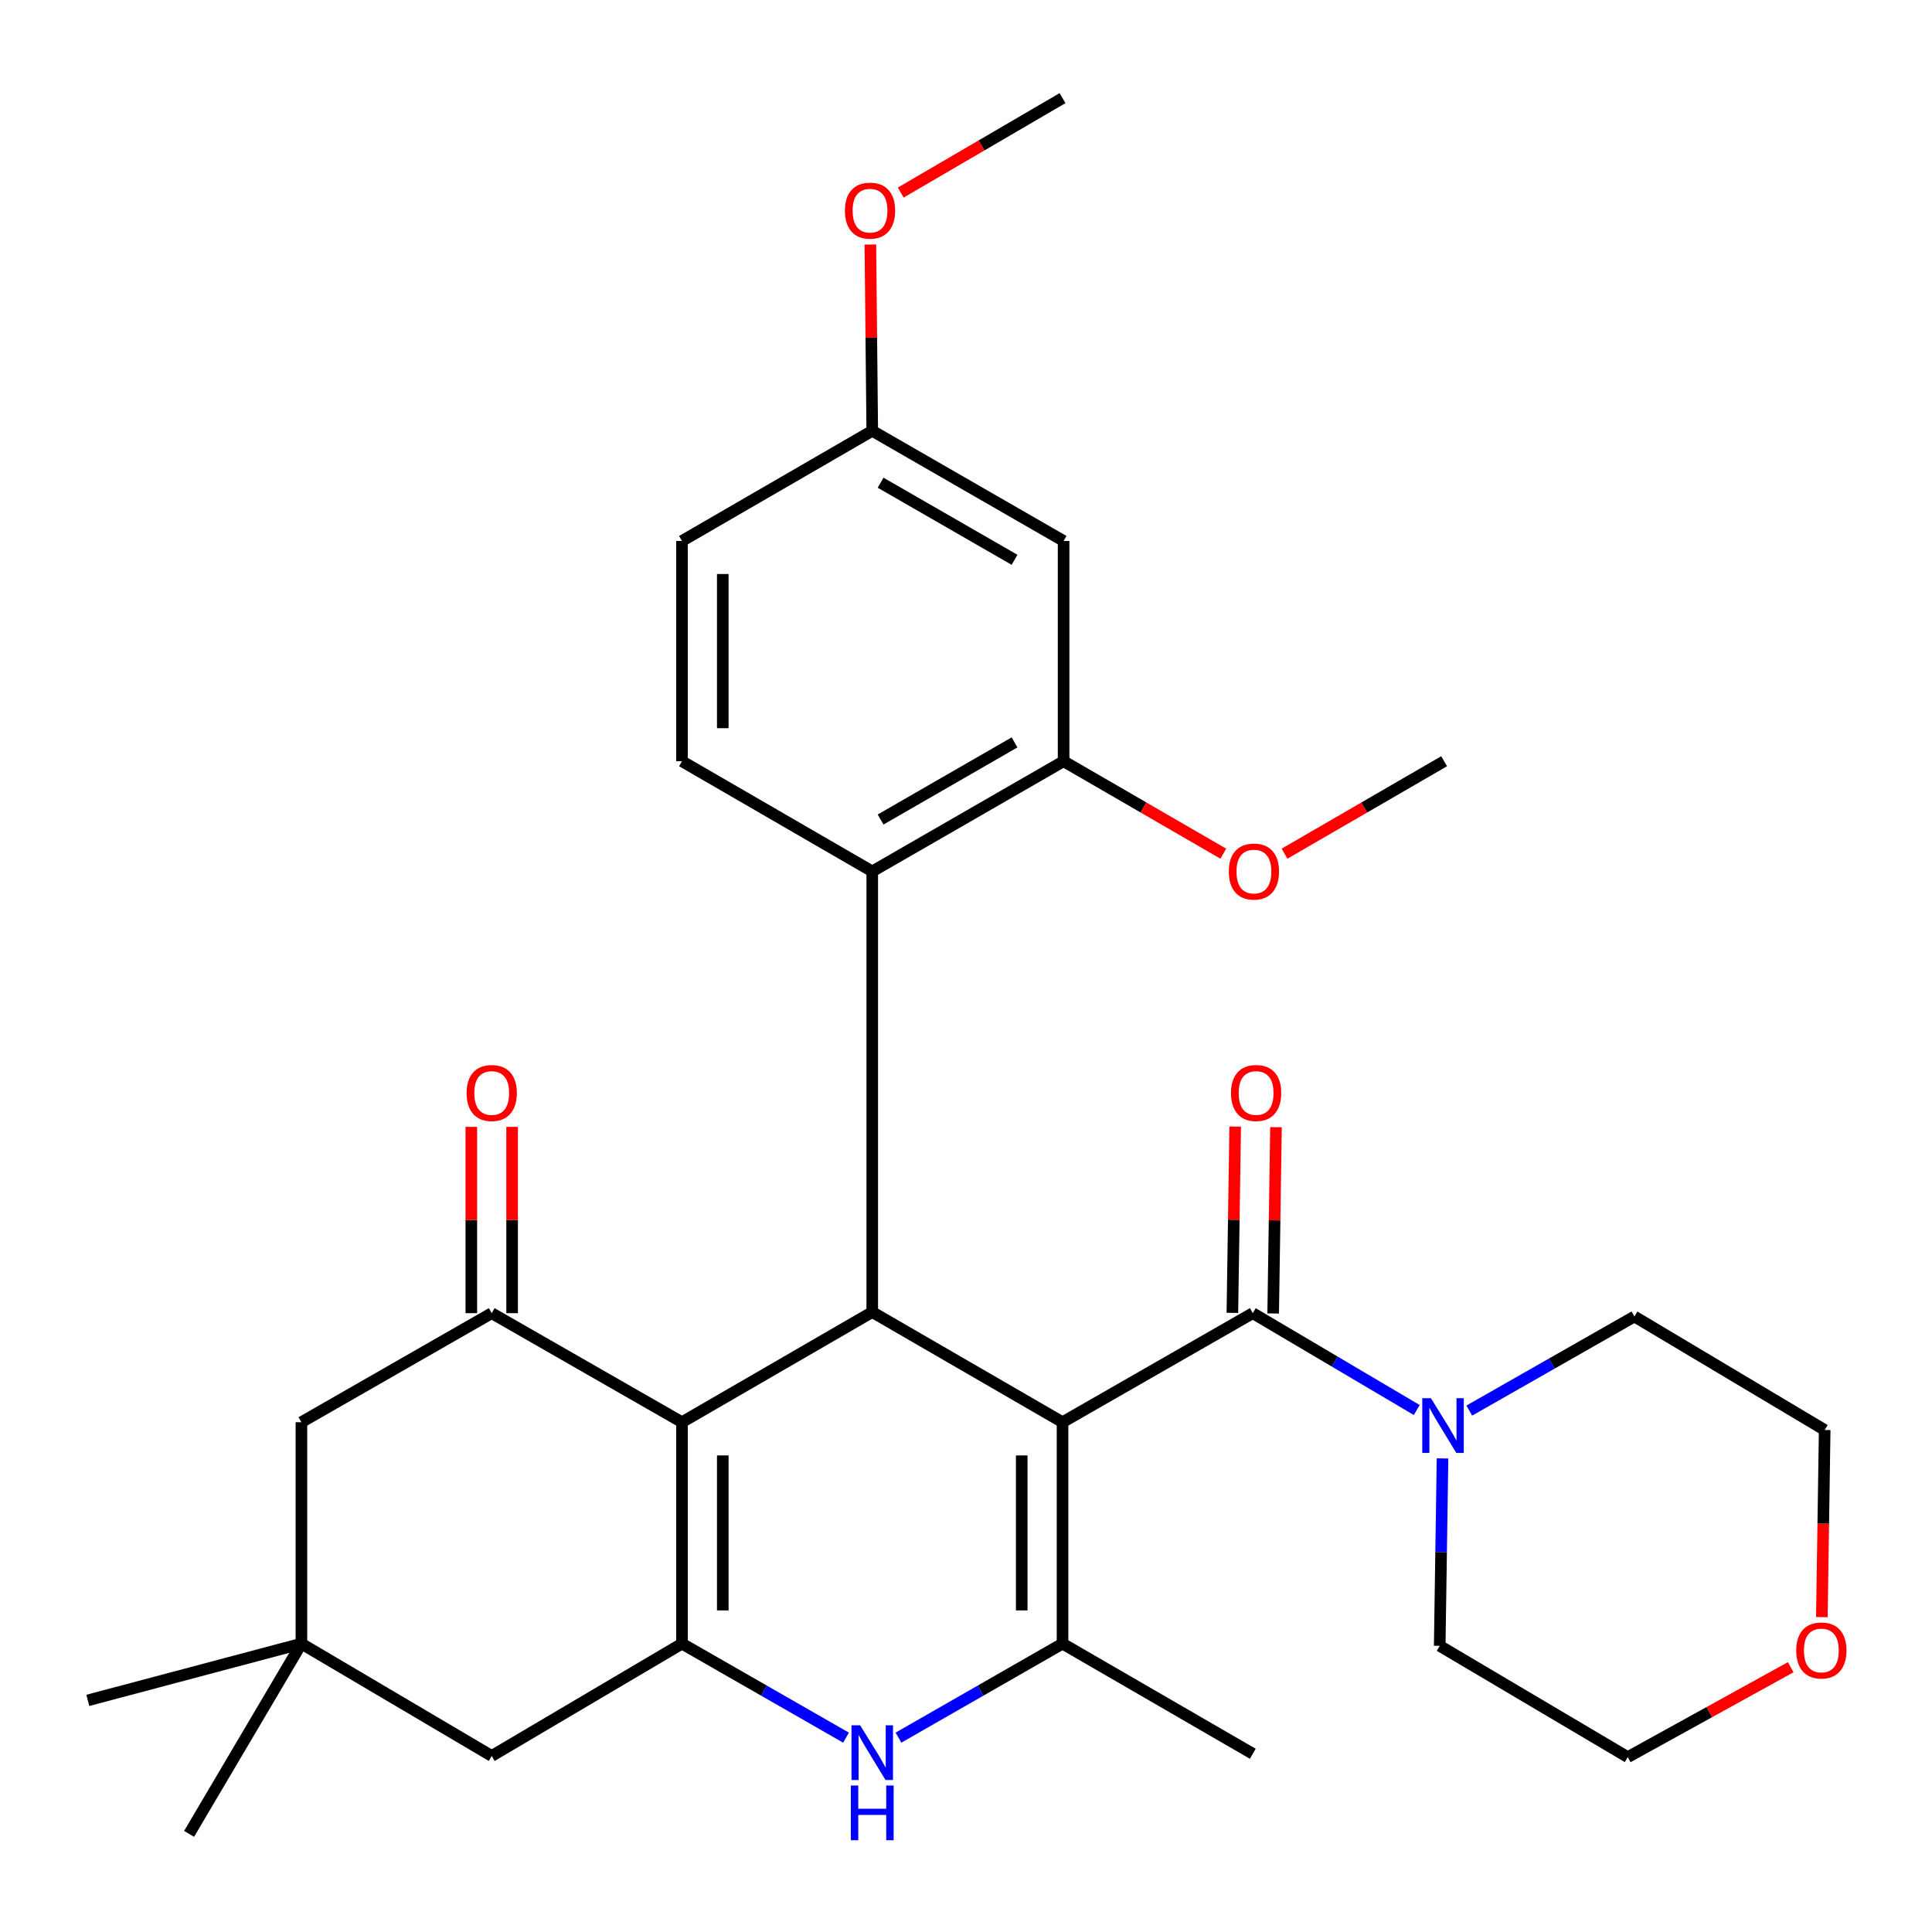 <?xml version='1.0' encoding='iso-8859-1'?>
<svg version='1.1' baseProfile='full'
              xmlns='http://www.w3.org/2000/svg'
                      xmlns:rdkit='http://www.rdkit.org/xml'
                      xmlns:xlink='http://www.w3.org/1999/xlink'
                  xml:space='preserve'
width='1000px' height='1000px' viewBox='0 0 1000 1000'>
<!-- END OF HEADER -->
<rect style='opacity:1.0;fill:#FFFFFF;stroke:none' width='1000' height='1000' x='0' y='0'> </rect>
<path class='bond-1' d='M 549.967,736.136 L 451.474,679.117' style='fill:none;fill-rule:evenodd;stroke:#000000;stroke-width:6px;stroke-linecap:butt;stroke-linejoin:miter;stroke-opacity:1' />
<path class='bond-2' d='M 549.967,736.136 L 549.967,850.737' style='fill:none;fill-rule:evenodd;stroke:#000000;stroke-width:6px;stroke-linecap:butt;stroke-linejoin:miter;stroke-opacity:1' />
<path class='bond-2' d='M 528.849,753.326 L 528.849,833.547' style='fill:none;fill-rule:evenodd;stroke:#000000;stroke-width:6px;stroke-linecap:butt;stroke-linejoin:miter;stroke-opacity:1' />
<path class='bond-4' d='M 549.967,736.136 L 648.436,679.692' style='fill:none;fill-rule:evenodd;stroke:#000000;stroke-width:6px;stroke-linecap:butt;stroke-linejoin:miter;stroke-opacity:1' />
<path class='bond-0' d='M 352.993,736.136 L 451.474,679.117' style='fill:none;fill-rule:evenodd;stroke:#000000;stroke-width:6px;stroke-linecap:butt;stroke-linejoin:miter;stroke-opacity:1' />
<path class='bond-6' d='M 352.993,736.136 L 254.512,679.692' style='fill:none;fill-rule:evenodd;stroke:#000000;stroke-width:6px;stroke-linecap:butt;stroke-linejoin:miter;stroke-opacity:1' />
<path class='bond-31' d='M 352.993,736.136 L 352.993,850.737' style='fill:none;fill-rule:evenodd;stroke:#000000;stroke-width:6px;stroke-linecap:butt;stroke-linejoin:miter;stroke-opacity:1' />
<path class='bond-31' d='M 374.111,753.326 L 374.111,833.547' style='fill:none;fill-rule:evenodd;stroke:#000000;stroke-width:6px;stroke-linecap:butt;stroke-linejoin:miter;stroke-opacity:1' />
<path class='bond-7' d='M 451.474,679.117 L 451.474,451.041' style='fill:none;fill-rule:evenodd;stroke:#000000;stroke-width:6px;stroke-linecap:butt;stroke-linejoin:miter;stroke-opacity:1' />
<path class='bond-5' d='M 549.967,850.737 L 507.509,875.068' style='fill:none;fill-rule:evenodd;stroke:#000000;stroke-width:6px;stroke-linecap:butt;stroke-linejoin:miter;stroke-opacity:1' />
<path class='bond-5' d='M 507.509,875.068 L 465.052,899.4' style='fill:none;fill-rule:evenodd;stroke:#0000FF;stroke-width:6px;stroke-linecap:butt;stroke-linejoin:miter;stroke-opacity:1' />
<path class='bond-20' d='M 549.967,850.737 L 648.436,907.744' style='fill:none;fill-rule:evenodd;stroke:#000000;stroke-width:6px;stroke-linecap:butt;stroke-linejoin:miter;stroke-opacity:1' />
<path class='bond-3' d='M 352.993,850.737 L 395.445,875.068' style='fill:none;fill-rule:evenodd;stroke:#000000;stroke-width:6px;stroke-linecap:butt;stroke-linejoin:miter;stroke-opacity:1' />
<path class='bond-3' d='M 395.445,875.068 L 437.896,899.399' style='fill:none;fill-rule:evenodd;stroke:#0000FF;stroke-width:6px;stroke-linecap:butt;stroke-linejoin:miter;stroke-opacity:1' />
<path class='bond-10' d='M 352.993,850.737 L 254.512,908.882' style='fill:none;fill-rule:evenodd;stroke:#000000;stroke-width:6px;stroke-linecap:butt;stroke-linejoin:miter;stroke-opacity:1' />
<path class='bond-8' d='M 648.436,679.692 L 690.871,704.76' style='fill:none;fill-rule:evenodd;stroke:#000000;stroke-width:6px;stroke-linecap:butt;stroke-linejoin:miter;stroke-opacity:1' />
<path class='bond-8' d='M 690.871,704.76 L 733.306,729.827' style='fill:none;fill-rule:evenodd;stroke:#0000FF;stroke-width:6px;stroke-linecap:butt;stroke-linejoin:miter;stroke-opacity:1' />
<path class='bond-15' d='M 658.994,679.852 L 659.723,631.638' style='fill:none;fill-rule:evenodd;stroke:#000000;stroke-width:6px;stroke-linecap:butt;stroke-linejoin:miter;stroke-opacity:1' />
<path class='bond-15' d='M 659.723,631.638 L 660.452,583.425' style='fill:none;fill-rule:evenodd;stroke:#FF0000;stroke-width:6px;stroke-linecap:butt;stroke-linejoin:miter;stroke-opacity:1' />
<path class='bond-15' d='M 637.878,679.532 L 638.607,631.319' style='fill:none;fill-rule:evenodd;stroke:#000000;stroke-width:6px;stroke-linecap:butt;stroke-linejoin:miter;stroke-opacity:1' />
<path class='bond-15' d='M 638.607,631.319 L 639.336,583.106' style='fill:none;fill-rule:evenodd;stroke:#FF0000;stroke-width:6px;stroke-linecap:butt;stroke-linejoin:miter;stroke-opacity:1' />
<path class='bond-12' d='M 254.512,679.692 L 156.008,736.136' style='fill:none;fill-rule:evenodd;stroke:#000000;stroke-width:6px;stroke-linecap:butt;stroke-linejoin:miter;stroke-opacity:1' />
<path class='bond-16' d='M 265.071,679.692 L 265.071,631.478' style='fill:none;fill-rule:evenodd;stroke:#000000;stroke-width:6px;stroke-linecap:butt;stroke-linejoin:miter;stroke-opacity:1' />
<path class='bond-16' d='M 265.071,631.478 L 265.071,583.265' style='fill:none;fill-rule:evenodd;stroke:#FF0000;stroke-width:6px;stroke-linecap:butt;stroke-linejoin:miter;stroke-opacity:1' />
<path class='bond-16' d='M 243.953,679.692 L 243.953,631.478' style='fill:none;fill-rule:evenodd;stroke:#000000;stroke-width:6px;stroke-linecap:butt;stroke-linejoin:miter;stroke-opacity:1' />
<path class='bond-16' d='M 243.953,631.478 L 243.953,583.265' style='fill:none;fill-rule:evenodd;stroke:#FF0000;stroke-width:6px;stroke-linecap:butt;stroke-linejoin:miter;stroke-opacity:1' />
<path class='bond-9' d='M 451.474,451.041 L 550.518,394.01' style='fill:none;fill-rule:evenodd;stroke:#000000;stroke-width:6px;stroke-linecap:butt;stroke-linejoin:miter;stroke-opacity:1' />
<path class='bond-9' d='M 455.793,424.185 L 525.124,384.264' style='fill:none;fill-rule:evenodd;stroke:#000000;stroke-width:6px;stroke-linecap:butt;stroke-linejoin:miter;stroke-opacity:1' />
<path class='bond-14' d='M 451.474,451.041 L 352.993,394.01' style='fill:none;fill-rule:evenodd;stroke:#000000;stroke-width:6px;stroke-linecap:butt;stroke-linejoin:miter;stroke-opacity:1' />
<path class='bond-22' d='M 760.496,730.117 L 803.234,705.767' style='fill:none;fill-rule:evenodd;stroke:#0000FF;stroke-width:6px;stroke-linecap:butt;stroke-linejoin:miter;stroke-opacity:1' />
<path class='bond-22' d='M 803.234,705.767 L 845.973,681.417' style='fill:none;fill-rule:evenodd;stroke:#000000;stroke-width:6px;stroke-linecap:butt;stroke-linejoin:miter;stroke-opacity:1' />
<path class='bond-23' d='M 746.65,754.872 L 745.921,803.379' style='fill:none;fill-rule:evenodd;stroke:#0000FF;stroke-width:6px;stroke-linecap:butt;stroke-linejoin:miter;stroke-opacity:1' />
<path class='bond-23' d='M 745.921,803.379 L 745.192,851.887' style='fill:none;fill-rule:evenodd;stroke:#000000;stroke-width:6px;stroke-linecap:butt;stroke-linejoin:miter;stroke-opacity:1' />
<path class='bond-13' d='M 550.518,394.01 L 550.518,280.008' style='fill:none;fill-rule:evenodd;stroke:#000000;stroke-width:6px;stroke-linecap:butt;stroke-linejoin:miter;stroke-opacity:1' />
<path class='bond-21' d='M 550.518,394.01 L 591.848,417.939' style='fill:none;fill-rule:evenodd;stroke:#000000;stroke-width:6px;stroke-linecap:butt;stroke-linejoin:miter;stroke-opacity:1' />
<path class='bond-21' d='M 591.848,417.939 L 633.177,441.867' style='fill:none;fill-rule:evenodd;stroke:#FF0000;stroke-width:6px;stroke-linecap:butt;stroke-linejoin:miter;stroke-opacity:1' />
<path class='bond-11' d='M 254.512,908.882 L 156.008,850.737' style='fill:none;fill-rule:evenodd;stroke:#000000;stroke-width:6px;stroke-linecap:butt;stroke-linejoin:miter;stroke-opacity:1' />
<path class='bond-25' d='M 156.008,850.737 L 97.874,949.206' style='fill:none;fill-rule:evenodd;stroke:#000000;stroke-width:6px;stroke-linecap:butt;stroke-linejoin:miter;stroke-opacity:1' />
<path class='bond-26' d='M 156.008,850.737 L 45.455,880.115' style='fill:none;fill-rule:evenodd;stroke:#000000;stroke-width:6px;stroke-linecap:butt;stroke-linejoin:miter;stroke-opacity:1' />
<path class='bond-33' d='M 156.008,850.737 L 156.008,736.136' style='fill:none;fill-rule:evenodd;stroke:#000000;stroke-width:6px;stroke-linecap:butt;stroke-linejoin:miter;stroke-opacity:1' />
<path class='bond-34' d='M 550.518,280.008 L 451.474,222.989' style='fill:none;fill-rule:evenodd;stroke:#000000;stroke-width:6px;stroke-linecap:butt;stroke-linejoin:miter;stroke-opacity:1' />
<path class='bond-34' d='M 525.125,289.757 L 455.794,249.844' style='fill:none;fill-rule:evenodd;stroke:#000000;stroke-width:6px;stroke-linecap:butt;stroke-linejoin:miter;stroke-opacity:1' />
<path class='bond-19' d='M 352.993,394.01 L 352.993,280.008' style='fill:none;fill-rule:evenodd;stroke:#000000;stroke-width:6px;stroke-linecap:butt;stroke-linejoin:miter;stroke-opacity:1' />
<path class='bond-19' d='M 374.111,376.91 L 374.111,297.108' style='fill:none;fill-rule:evenodd;stroke:#000000;stroke-width:6px;stroke-linecap:butt;stroke-linejoin:miter;stroke-opacity:1' />
<path class='bond-17' d='M 926.868,862.949 L 884.696,886.215' style='fill:none;fill-rule:evenodd;stroke:#FF0000;stroke-width:6px;stroke-linecap:butt;stroke-linejoin:miter;stroke-opacity:1' />
<path class='bond-17' d='M 884.696,886.215 L 842.523,909.481' style='fill:none;fill-rule:evenodd;stroke:#000000;stroke-width:6px;stroke-linecap:butt;stroke-linejoin:miter;stroke-opacity:1' />
<path class='bond-32' d='M 942.989,837.027 L 943.721,788.593' style='fill:none;fill-rule:evenodd;stroke:#FF0000;stroke-width:6px;stroke-linecap:butt;stroke-linejoin:miter;stroke-opacity:1' />
<path class='bond-32' d='M 943.721,788.593 L 944.454,740.16' style='fill:none;fill-rule:evenodd;stroke:#000000;stroke-width:6px;stroke-linecap:butt;stroke-linejoin:miter;stroke-opacity:1' />
<path class='bond-18' d='M 451.474,222.989 L 352.993,280.008' style='fill:none;fill-rule:evenodd;stroke:#000000;stroke-width:6px;stroke-linecap:butt;stroke-linejoin:miter;stroke-opacity:1' />
<path class='bond-24' d='M 451.474,222.989 L 450.988,174.775' style='fill:none;fill-rule:evenodd;stroke:#000000;stroke-width:6px;stroke-linecap:butt;stroke-linejoin:miter;stroke-opacity:1' />
<path class='bond-24' d='M 450.988,174.775 L 450.502,126.562' style='fill:none;fill-rule:evenodd;stroke:#FF0000;stroke-width:6px;stroke-linecap:butt;stroke-linejoin:miter;stroke-opacity:1' />
<path class='bond-29' d='M 664.867,441.863 L 706.174,417.937' style='fill:none;fill-rule:evenodd;stroke:#FF0000;stroke-width:6px;stroke-linecap:butt;stroke-linejoin:miter;stroke-opacity:1' />
<path class='bond-29' d='M 706.174,417.937 L 747.48,394.01' style='fill:none;fill-rule:evenodd;stroke:#000000;stroke-width:6px;stroke-linecap:butt;stroke-linejoin:miter;stroke-opacity:1' />
<path class='bond-27' d='M 845.973,681.417 L 944.454,740.16' style='fill:none;fill-rule:evenodd;stroke:#000000;stroke-width:6px;stroke-linecap:butt;stroke-linejoin:miter;stroke-opacity:1' />
<path class='bond-28' d='M 745.192,851.887 L 842.523,909.481' style='fill:none;fill-rule:evenodd;stroke:#000000;stroke-width:6px;stroke-linecap:butt;stroke-linejoin:miter;stroke-opacity:1' />
<path class='bond-30' d='M 466.209,99.68 L 508.088,75.237' style='fill:none;fill-rule:evenodd;stroke:#FF0000;stroke-width:6px;stroke-linecap:butt;stroke-linejoin:miter;stroke-opacity:1' />
<path class='bond-30' d='M 508.088,75.237 L 549.967,50.794' style='fill:none;fill-rule:evenodd;stroke:#000000;stroke-width:6px;stroke-linecap:butt;stroke-linejoin:miter;stroke-opacity:1' />
<path  class='atom-6' d='M 445.214 893.021
L 454.494 908.021
Q 455.414 909.501, 456.894 912.181
Q 458.374 914.861, 458.454 915.021
L 458.454 893.021
L 462.214 893.021
L 462.214 921.341
L 458.334 921.341
L 448.374 904.941
Q 447.214 903.021, 445.974 900.821
Q 444.774 898.621, 444.414 897.941
L 444.414 921.341
L 440.734 921.341
L 440.734 893.021
L 445.214 893.021
' fill='#0000FF'/>
<path  class='atom-6' d='M 440.394 924.173
L 444.234 924.173
L 444.234 936.213
L 458.714 936.213
L 458.714 924.173
L 462.554 924.173
L 462.554 952.493
L 458.714 952.493
L 458.714 939.413
L 444.234 939.413
L 444.234 952.493
L 440.394 952.493
L 440.394 924.173
' fill='#0000FF'/>
<path  class='atom-9' d='M 740.645 723.701
L 749.925 738.701
Q 750.845 740.181, 752.325 742.861
Q 753.805 745.541, 753.885 745.701
L 753.885 723.701
L 757.645 723.701
L 757.645 752.021
L 753.765 752.021
L 743.805 735.621
Q 742.645 733.701, 741.405 731.501
Q 740.205 729.301, 739.845 728.621
L 739.845 752.021
L 736.165 752.021
L 736.165 723.701
L 740.645 723.701
' fill='#0000FF'/>
<path  class='atom-16' d='M 637.161 565.734
Q 637.161 558.934, 640.521 555.134
Q 643.881 551.334, 650.161 551.334
Q 656.441 551.334, 659.801 555.134
Q 663.161 558.934, 663.161 565.734
Q 663.161 572.614, 659.761 576.534
Q 656.361 580.414, 650.161 580.414
Q 643.921 580.414, 640.521 576.534
Q 637.161 572.654, 637.161 565.734
M 650.161 577.214
Q 654.481 577.214, 656.801 574.334
Q 659.161 571.414, 659.161 565.734
Q 659.161 560.174, 656.801 557.374
Q 654.481 554.534, 650.161 554.534
Q 645.841 554.534, 643.481 557.334
Q 641.161 560.134, 641.161 565.734
Q 641.161 571.454, 643.481 574.334
Q 645.841 577.214, 650.161 577.214
' fill='#FF0000'/>
<path  class='atom-17' d='M 241.512 565.734
Q 241.512 558.934, 244.872 555.134
Q 248.232 551.334, 254.512 551.334
Q 260.792 551.334, 264.152 555.134
Q 267.512 558.934, 267.512 565.734
Q 267.512 572.614, 264.112 576.534
Q 260.712 580.414, 254.512 580.414
Q 248.272 580.414, 244.872 576.534
Q 241.512 572.654, 241.512 565.734
M 254.512 577.214
Q 258.832 577.214, 261.152 574.334
Q 263.512 571.414, 263.512 565.734
Q 263.512 560.174, 261.152 557.374
Q 258.832 554.534, 254.512 554.534
Q 250.192 554.534, 247.832 557.334
Q 245.512 560.134, 245.512 565.734
Q 245.512 571.454, 247.832 574.334
Q 250.192 577.214, 254.512 577.214
' fill='#FF0000'/>
<path  class='atom-18' d='M 929.729 854.278
Q 929.729 847.478, 933.089 843.678
Q 936.449 839.878, 942.729 839.878
Q 949.009 839.878, 952.369 843.678
Q 955.729 847.478, 955.729 854.278
Q 955.729 861.158, 952.329 865.078
Q 948.929 868.958, 942.729 868.958
Q 936.489 868.958, 933.089 865.078
Q 929.729 861.198, 929.729 854.278
M 942.729 865.758
Q 947.049 865.758, 949.369 862.878
Q 951.729 859.958, 951.729 854.278
Q 951.729 848.718, 949.369 845.918
Q 947.049 843.078, 942.729 843.078
Q 938.409 843.078, 936.049 845.878
Q 933.729 848.678, 933.729 854.278
Q 933.729 859.998, 936.049 862.878
Q 938.409 865.758, 942.729 865.758
' fill='#FF0000'/>
<path  class='atom-22' d='M 636.023 451.121
Q 636.023 444.321, 639.383 440.521
Q 642.743 436.721, 649.023 436.721
Q 655.303 436.721, 658.663 440.521
Q 662.023 444.321, 662.023 451.121
Q 662.023 458.001, 658.623 461.921
Q 655.223 465.801, 649.023 465.801
Q 642.783 465.801, 639.383 461.921
Q 636.023 458.041, 636.023 451.121
M 649.023 462.601
Q 653.343 462.601, 655.663 459.721
Q 658.023 456.801, 658.023 451.121
Q 658.023 445.561, 655.663 442.761
Q 653.343 439.921, 649.023 439.921
Q 644.703 439.921, 642.343 442.721
Q 640.023 445.521, 640.023 451.121
Q 640.023 456.841, 642.343 459.721
Q 644.703 462.601, 649.023 462.601
' fill='#FF0000'/>
<path  class='atom-25' d='M 437.324 109.031
Q 437.324 102.231, 440.684 98.431
Q 444.044 94.631, 450.324 94.631
Q 456.604 94.631, 459.964 98.431
Q 463.324 102.231, 463.324 109.031
Q 463.324 115.911, 459.924 119.831
Q 456.524 123.711, 450.324 123.711
Q 444.084 123.711, 440.684 119.831
Q 437.324 115.951, 437.324 109.031
M 450.324 120.511
Q 454.644 120.511, 456.964 117.631
Q 459.324 114.711, 459.324 109.031
Q 459.324 103.471, 456.964 100.671
Q 454.644 97.831, 450.324 97.831
Q 446.004 97.831, 443.644 100.631
Q 441.324 103.431, 441.324 109.031
Q 441.324 114.751, 443.644 117.631
Q 446.004 120.511, 450.324 120.511
' fill='#FF0000'/>
</svg>
